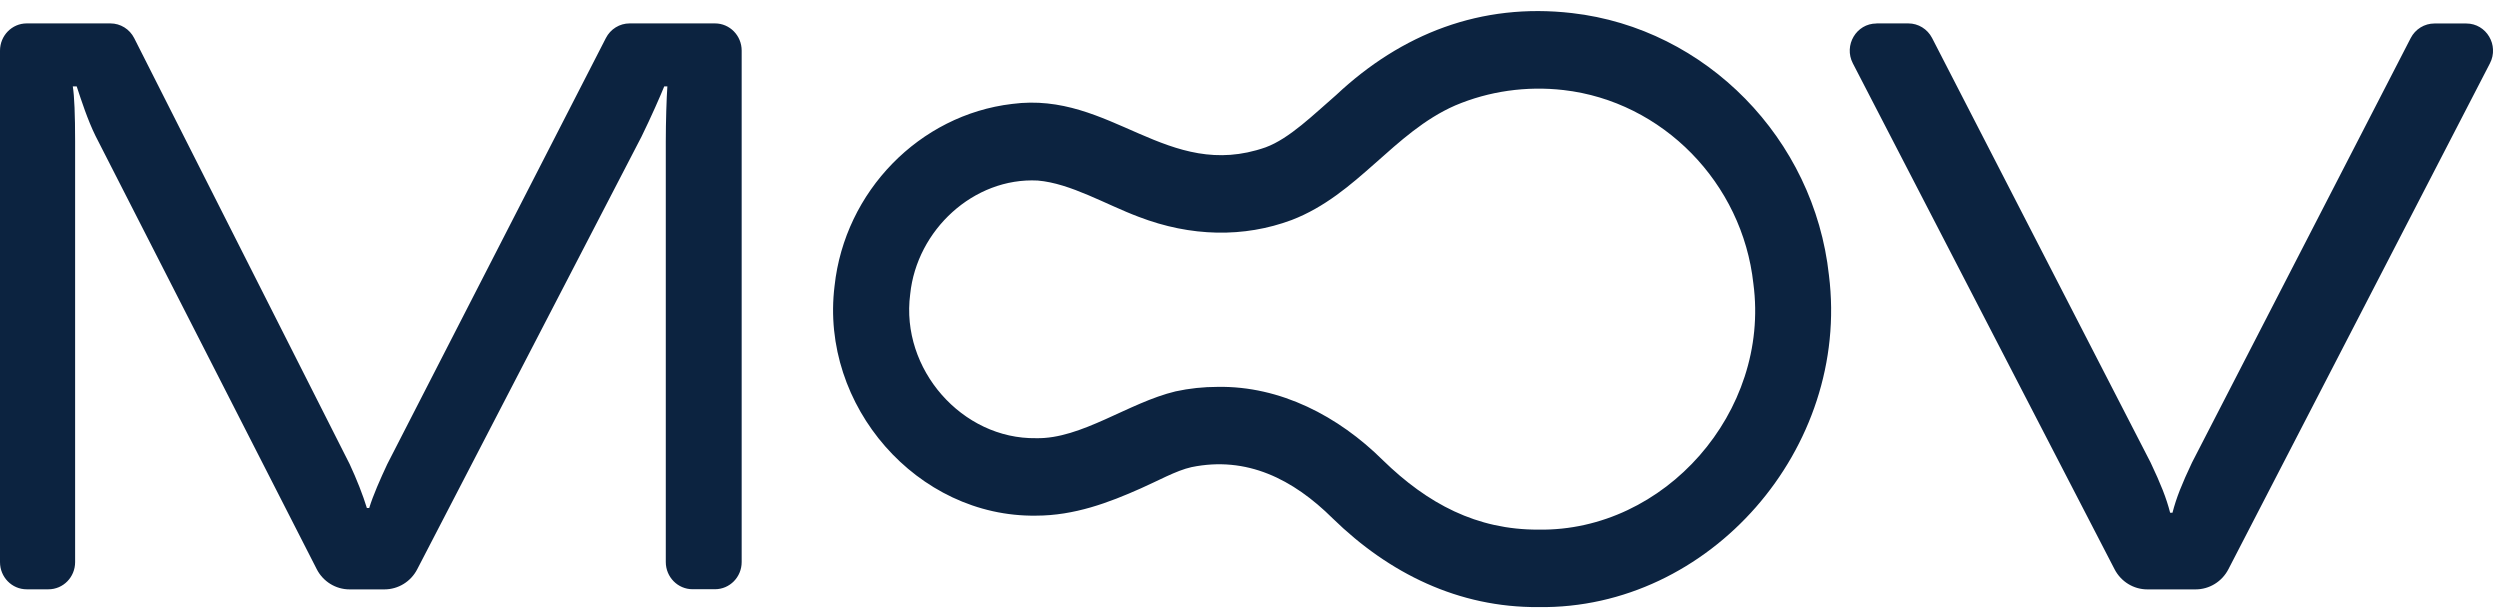 <svg xmlns="http://www.w3.org/2000/svg" fill="none" viewBox="0 0 151 37" height="37" width="151">
<g clip-path="url(#clip0_15_22)">
<path fill="#0C2340" d="M113.339 1.414H115.266C115.863 1.414 116.416 1.752 116.697 2.294L129.897 27.939C130.51 29.238 130.841 30.056 131.077 30.971H131.217C131.453 30.056 131.784 29.238 132.397 27.939L145.607 2.299C145.744 2.033 145.95 1.811 146.202 1.656C146.454 1.501 146.743 1.419 147.038 1.419H148.965C150.18 1.419 150.958 2.734 150.391 3.828L134.595 34.382C134.405 34.749 134.121 35.056 133.772 35.27C133.424 35.485 133.025 35.598 132.618 35.599H129.696C128.868 35.599 128.105 35.129 127.719 34.382L111.913 3.828C111.346 2.734 112.124 1.419 113.339 1.419M1.611 1.414H6.671C7.273 1.414 7.83 1.757 8.106 2.304L21.121 28.036C21.547 28.951 21.924 29.913 22.16 30.685H22.3C22.536 29.913 22.963 28.951 23.39 28.036L36.595 2.299C36.731 2.032 36.937 1.809 37.189 1.653C37.441 1.497 37.73 1.414 38.026 1.414H43.185C44.079 1.414 44.797 2.151 44.797 3.056V33.947C44.797 34.858 44.074 35.589 43.185 35.589H41.83C40.937 35.589 40.214 34.852 40.214 33.947V8.543C40.214 7.387 40.259 5.894 40.309 5.219H40.119C39.928 5.7 39.316 7.096 38.748 8.251L25.201 34.382C25.012 34.749 24.727 35.056 24.379 35.27C24.03 35.485 23.631 35.598 23.224 35.599H21.111C20.278 35.599 19.51 35.123 19.128 34.372L5.767 8.205C5.295 7.244 4.919 6.088 4.633 5.219H4.397C4.492 5.797 4.537 6.952 4.537 8.543V33.952C4.537 34.863 3.815 35.594 2.926 35.594H1.611C0.718 35.594 0 34.858 0 33.952V3.061C0 2.151 0.723 1.414 1.611 1.414ZM73.552 23.367C77.326 23.306 80.839 25.131 83.525 27.796C86.225 30.429 89.201 32.004 92.916 31.989C100.54 32.117 106.929 24.876 105.905 17.139C105.243 11.043 100.419 6.124 94.436 5.439C92.193 5.183 89.934 5.505 87.896 6.369C84.167 8.001 81.999 11.759 78.019 13.288C75.127 14.367 71.93 14.306 68.783 13.099C66.786 12.352 64.668 11.074 62.68 10.905C58.815 10.706 55.372 13.892 54.975 17.773C54.383 22.303 58.117 26.538 62.584 26.466C65.315 26.527 68.161 24.318 71.007 23.638C71.83 23.459 72.683 23.367 73.556 23.367M92.921 36.668C88.107 36.703 83.901 34.638 80.493 31.309C78.099 28.936 75.303 27.53 71.965 28.215C71.052 28.414 69.867 29.079 68.894 29.503C66.976 30.358 64.888 31.145 62.58 31.145C55.417 31.252 49.51 24.518 50.408 17.267C51.025 11.56 55.538 6.937 61.134 6.277C67.112 5.49 70.5 10.977 76.438 8.901C77.883 8.374 79.364 6.896 80.704 5.74C84.649 2.038 89.452 0.156 94.948 0.79C103.044 1.716 109.574 8.374 110.468 16.622C111.773 27.095 103.255 36.821 92.916 36.668"></path>
</g>
<defs>
<clipPath id="clip0_15_22">
<rect transform="translate(0 0.668)" fill="white" height="36" width="150.576"></rect>
</clipPath>
</defs>
</svg>

